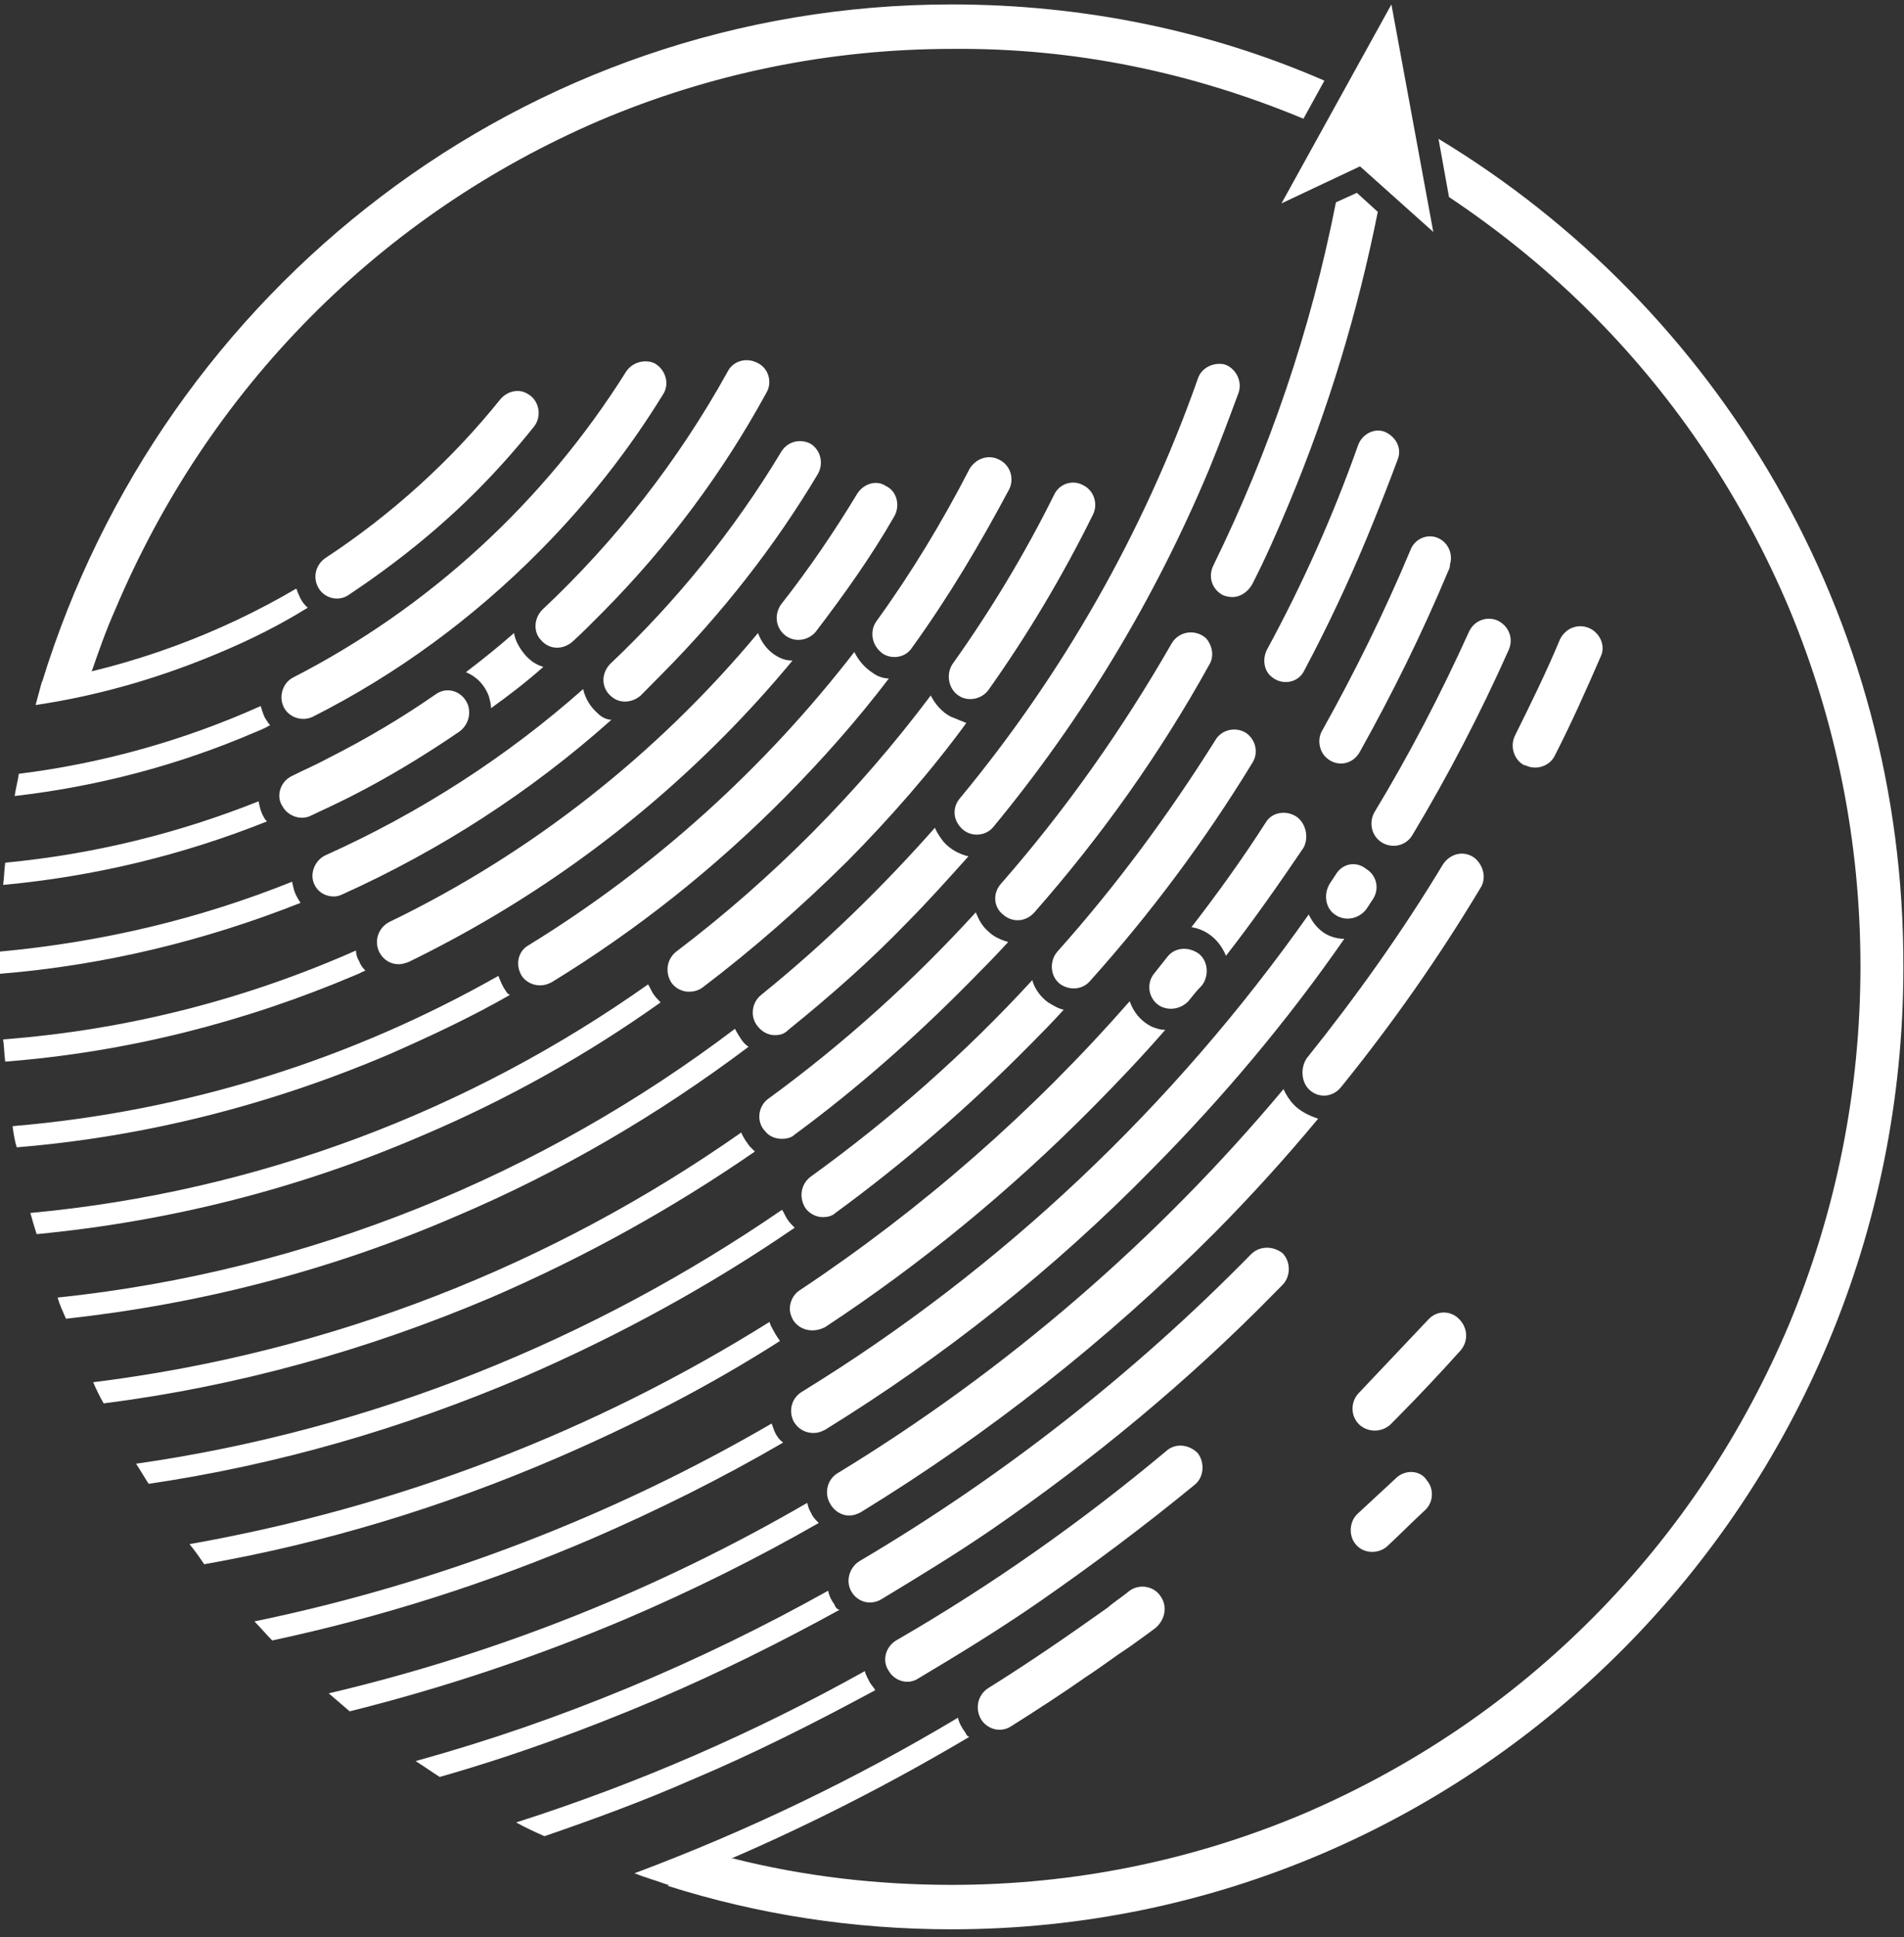 <svg xmlns="http://www.w3.org/2000/svg" width="119" height="121" viewBox="0 0 119 121" fill="none"><rect x="0" y="0" width="119" height="121" fill="#333333" stroke="none"/><g id="Logo_mark"><g id="Group"><path id="Vector" d="M37.363 44.565C36.905 44.169 36.578 43.64 36.447 43.045C31.67 47.276 26.239 50.779 20.35 53.423C19.63 53.754 19.303 54.679 19.696 55.34C19.957 55.803 20.416 56.001 20.874 56.001C21.07 56.001 21.266 55.935 21.397 55.869C27.548 53.093 33.175 49.457 38.214 44.962C37.952 44.962 37.625 44.83 37.363 44.565Z" fill="white"></path><path id="Vector_2" d="M48.356 40.865C47.898 40.535 47.571 40.072 47.375 39.543C41.093 47.079 33.241 53.292 24.342 57.589C23.687 57.92 23.36 58.713 23.687 59.44C23.949 59.969 24.407 60.233 24.931 60.233C25.127 60.233 25.323 60.167 25.52 60.101C32.848 56.532 39.457 51.838 45.281 45.955C46.786 44.435 48.16 42.914 49.534 41.262C49.076 41.262 48.749 41.129 48.356 40.865Z" fill="white"></path><path id="Vector_3" d="M54.573 42.053C54.049 41.722 53.657 41.259 53.395 40.73C47.767 48.002 40.897 54.215 33.045 59.041C32.325 59.438 32.194 60.363 32.652 61.024C32.914 61.355 33.306 61.553 33.764 61.553C34.026 61.553 34.222 61.487 34.484 61.355C39.784 58.116 44.692 54.215 49.076 49.787C51.432 47.407 53.591 44.961 55.554 42.383C55.227 42.383 54.834 42.251 54.573 42.053Z" fill="white"></path><path id="Vector_4" d="M59.415 44.765C58.891 44.501 58.433 43.972 58.172 43.443C53.657 49.459 48.291 54.879 42.271 59.44C41.682 59.903 41.551 60.696 41.944 61.357C42.205 61.754 42.663 61.952 43.056 61.952C43.318 61.952 43.645 61.886 43.907 61.688C47.048 59.308 50.058 56.664 52.937 53.822C55.62 51.111 58.172 48.203 60.396 45.162C60.069 45.03 59.742 44.898 59.415 44.765Z" fill="white"></path><path id="Vector_5" d="M58.957 52.566C58.761 52.302 58.564 52.038 58.433 51.707C55.096 55.475 51.497 58.978 47.571 62.151C46.982 62.614 46.851 63.539 47.375 64.134C47.637 64.465 48.029 64.663 48.422 64.663C48.749 64.663 49.011 64.597 49.272 64.333C51.89 62.217 54.376 60.036 56.732 57.59C58.041 56.268 59.284 54.88 60.527 53.492C59.938 53.36 59.349 53.029 58.957 52.566Z" fill="white"></path><path id="Vector_6" d="M61.77 58.184C61.378 57.853 61.181 57.457 60.985 56.994C57.059 61.291 52.74 65.191 48.029 68.628C47.375 69.091 47.244 70.082 47.833 70.677C48.094 71.008 48.487 71.14 48.88 71.14C49.141 71.14 49.468 71.074 49.665 70.876C53.526 68.033 57.124 64.86 60.527 61.423C61.378 60.564 62.228 59.704 63.014 58.845C62.556 58.713 62.097 58.514 61.77 58.184Z" fill="white"></path><path id="Vector_7" d="M65.5 62.613C65.042 62.282 64.649 61.753 64.519 61.225C60.331 65.786 55.685 69.884 50.646 73.52C50.057 73.983 49.926 74.776 50.319 75.437C50.581 75.833 51.039 76.032 51.431 76.032C51.693 76.032 52.02 75.966 52.217 75.767C56.47 72.66 60.527 69.157 64.322 65.323C65.042 64.596 65.762 63.869 66.482 63.075C66.154 63.009 65.827 62.811 65.5 62.613Z" fill="white"></path><path id="Vector_8" d="M81.074 51.045C80.419 50.583 79.503 50.715 79.111 51.376C77.671 53.623 76.101 55.805 74.465 57.92C74.923 57.986 75.381 58.185 75.773 58.515C76.166 58.846 76.428 59.242 76.624 59.705C78.326 57.523 79.896 55.276 81.466 52.962C81.794 52.367 81.663 51.508 81.074 51.045Z" fill="white"></path><path id="Vector_9" d="M71.978 64.133C71.324 63.803 70.866 63.274 70.604 62.547C64.584 69.422 57.648 75.503 49.992 80.593C49.469 80.924 49.207 81.651 49.469 82.246C49.665 82.774 50.189 83.105 50.778 83.105C51.039 83.105 51.301 83.039 51.563 82.907C57.583 78.94 63.145 74.379 68.314 69.157C69.885 67.571 71.39 65.984 72.829 64.332C72.437 64.332 72.175 64.2 71.978 64.133Z" fill="white"></path><path id="Vector_10" d="M82.71 58.249C82.252 57.918 81.99 57.522 81.794 57.125C73.353 69.09 62.621 79.269 50.123 86.938C49.469 87.334 49.273 88.127 49.6 88.788C49.861 89.251 50.319 89.516 50.843 89.516C51.105 89.516 51.301 89.449 51.563 89.317C58.957 84.756 65.828 79.336 72.044 72.99C76.493 68.495 80.485 63.735 84.019 58.645C83.561 58.645 83.103 58.513 82.71 58.249Z" fill="white"></path><path id="Vector_11" d="M80.878 69.023C80.616 68.758 80.354 68.362 80.223 68.031C72.306 77.484 62.883 85.615 52.348 92.027C51.694 92.423 51.497 93.283 51.89 93.944C52.152 94.406 52.61 94.671 53.068 94.671C53.33 94.671 53.526 94.605 53.788 94.472C61.771 89.581 69.165 83.764 75.904 77.021C78.195 74.708 80.354 72.328 82.383 69.882C81.794 69.684 81.27 69.419 80.878 69.023Z" fill="white"></path><path id="Vector_12" d="M78.194 78.347C70.931 85.75 62.686 92.228 53.722 97.517C53.067 97.913 52.806 98.839 53.264 99.5C53.656 100.095 54.441 100.293 55.096 99.896C57.386 98.508 59.676 97.12 61.901 95.6C68.248 91.237 74.268 86.279 79.699 80.726C79.83 80.594 80.027 80.396 80.157 80.264C80.681 79.735 80.681 78.809 80.157 78.281C79.569 77.818 78.718 77.818 78.194 78.347Z" fill="white"></path><path id="Vector_13" d="M72.894 90.639C67.594 95.068 61.967 99.034 56.012 102.472C55.358 102.868 55.096 103.728 55.554 104.389C55.947 105.05 56.797 105.248 57.386 104.852C59.938 103.331 62.425 101.811 64.911 100.092C68.249 97.778 71.52 95.333 74.661 92.755C75.25 92.292 75.316 91.367 74.858 90.772C74.334 90.243 73.483 90.111 72.894 90.639Z" fill="white"></path><path id="Vector_14" d="M89.253 82.445C87.814 83.966 86.374 85.487 84.934 87.008C84.476 87.47 84.411 88.198 84.738 88.727C85.196 89.454 86.243 89.586 86.897 88.991C87.028 88.859 87.225 88.66 87.356 88.528C88.73 87.14 90.038 85.751 91.282 84.363C91.74 83.834 91.74 83.107 91.347 82.578C90.824 81.85 89.842 81.784 89.253 82.445Z" fill="white"></path><path id="Vector_15" d="M72.567 99.762C72.175 99.101 71.259 98.903 70.604 99.365C70.212 99.696 69.688 100.026 69.23 100.423C66.809 102.142 64.323 103.86 61.771 105.447C61.051 105.91 60.92 106.835 61.378 107.496C61.836 108.091 62.621 108.223 63.21 107.827C64.781 106.835 66.416 105.777 67.921 104.72C68.838 104.125 69.688 103.464 70.604 102.869C71.062 102.538 71.717 102.076 72.24 101.679C72.829 101.15 72.96 100.357 72.567 99.762Z" fill="white"></path><path id="Vector_16" d="M87.225 92.359C86.439 93.086 85.654 93.814 84.869 94.541C84.346 95.004 84.28 95.863 84.673 96.392C85.131 97.053 86.112 97.12 86.701 96.591C87.487 95.863 88.272 95.07 89.057 94.343C89.58 93.88 89.646 93.02 89.188 92.491C88.795 91.83 87.814 91.764 87.225 92.359Z" fill="white"></path><path id="Vector_17" d="M33.961 41.659C32.914 42.584 31.802 43.444 30.689 44.237C30.689 43.973 30.624 43.775 30.558 43.51C30.297 42.783 29.773 42.254 29.119 41.989C30.166 41.196 31.147 40.403 32.129 39.543C32.194 40.006 32.456 40.469 32.783 40.865C33.11 41.262 33.503 41.526 33.961 41.659Z" fill="white"></path></g><g id="Group_2"><path id="Vector_18" d="M89.907 8.672L90.562 12.308C93.834 14.489 96.909 17.001 99.657 19.778C104.892 25.066 108.949 31.214 111.828 38.022C114.773 45.095 116.278 52.631 116.278 60.365C116.278 68.099 114.773 75.635 111.828 82.708C108.949 89.516 104.892 95.664 99.657 100.952C94.422 106.241 88.337 110.339 81.597 113.248C74.596 116.222 67.136 117.743 59.48 117.743C54.834 117.743 50.254 117.214 45.804 116.09L42.794 116.42L41.747 117.809C47.375 119.593 53.329 120.519 59.48 120.519C92.329 120.519 118.961 93.615 118.961 60.431C119.026 38.353 107.313 19.183 89.907 8.672ZM81.466 7.416L82.775 5.037C75.643 1.93 67.725 0.277 59.48 0.277C32.717 0.277 10.142 18.125 2.617 42.649L4.057 43.178L5.693 42.054C6.151 40.732 6.609 39.41 7.198 38.088C10.077 31.28 14.134 25.132 19.369 19.844C24.603 14.556 30.689 10.457 37.429 7.549C44.43 4.574 51.89 3.054 59.546 3.054C67.136 2.988 74.465 4.508 81.466 7.416Z" fill="white"></path><g id="Group_3"><path id="Vector_19" d="M16.555 44.833C16.424 44.568 16.359 44.304 16.293 44.105C11.582 46.221 6.478 47.676 1.178 48.337C1.112 48.8 0.981 49.263 0.916 49.725C6.085 49.13 11.124 47.808 15.901 45.758C16.228 45.626 16.555 45.494 16.882 45.296C16.751 45.163 16.686 45.031 16.555 44.833Z" fill="white"></path><path id="Vector_20" d="M16.49 51.047C16.293 50.716 16.228 50.385 16.162 50.055C11.189 52.038 5.889 53.361 0.327 53.889C0.262 54.352 0.262 54.815 0.196 55.278C5.889 54.749 11.386 53.427 16.686 51.311C16.62 51.245 16.555 51.179 16.49 51.047Z" fill="white"></path><path id="Vector_21" d="M18.584 56.07C18.387 55.739 18.322 55.409 18.256 55.078C12.498 57.392 6.413 58.847 0 59.442C0 59.773 0 60.037 0 60.367C0 60.5 0 60.698 0 60.83C6.478 60.301 12.76 58.781 18.78 56.401C18.714 56.268 18.649 56.202 18.584 56.07Z" fill="white"></path><path id="Vector_22" d="M22.444 60.036C22.313 59.838 22.248 59.573 22.248 59.375C15.377 62.416 7.983 64.334 0.196 64.929C0.262 65.392 0.262 65.855 0.327 66.317C7.918 65.722 15.246 63.871 22.248 60.896C22.444 60.83 22.64 60.697 22.837 60.631C22.64 60.433 22.51 60.234 22.444 60.036Z" fill="white"></path><path id="Vector_23" d="M31.605 61.886C31.409 61.622 31.278 61.291 31.147 60.961C22.052 66.117 11.778 69.422 0.785 70.348C0.851 70.81 0.916 71.273 1.047 71.67C9.095 71.009 16.882 69.025 24.342 65.853C26.894 64.729 29.446 63.539 31.867 62.151C31.736 62.085 31.671 62.019 31.605 61.886Z" fill="white"></path><path id="Vector_24" d="M40.831 62.087C40.7 61.889 40.635 61.691 40.504 61.492C29.38 69.359 16.162 74.448 1.897 75.77C2.028 76.233 2.159 76.696 2.29 77.093C10.6 76.299 18.714 74.25 26.37 70.945C31.67 68.697 36.643 65.921 41.289 62.616C41.158 62.484 40.962 62.285 40.831 62.087Z" fill="white"></path><path id="Vector_25" d="M46.328 64.927C46.197 64.728 46.066 64.53 45.935 64.266C33.895 73.388 19.369 79.403 3.599 81.056C3.73 81.519 3.926 81.915 4.123 82.378C12.564 81.452 20.743 79.337 28.53 75.966C35.073 73.189 41.159 69.62 46.786 65.389C46.59 65.257 46.459 65.125 46.328 64.927Z" fill="white"></path><path id="Vector_26" d="M46.851 71.603C46.655 71.339 46.459 71.075 46.328 70.744C34.55 79.007 20.743 84.494 5.824 86.344C6.02 86.807 6.216 87.204 6.478 87.666C14.788 86.609 22.902 84.361 30.689 81.056C36.513 78.544 42.009 75.504 47.179 71.934C47.048 71.802 46.917 71.67 46.851 71.603Z" fill="white"></path><path id="Vector_27" d="M49.207 76.165C49.076 75.967 49.011 75.769 48.88 75.57C37.036 83.701 23.295 89.32 8.506 91.435C8.768 91.832 9.03 92.294 9.292 92.691C17.34 91.501 25.127 89.254 32.717 86.015C38.672 83.437 44.365 80.33 49.665 76.694C49.534 76.562 49.338 76.364 49.207 76.165Z" fill="white"></path><path id="Vector_28" d="M48.16 82.775C48.16 82.708 48.095 82.642 48.095 82.576C37.233 89.385 24.931 94.144 11.844 96.458C12.171 96.854 12.498 97.317 12.76 97.714C20.285 96.392 27.679 94.144 34.746 91.103C39.654 88.988 44.3 86.609 48.749 83.766C48.553 83.502 48.356 83.171 48.16 82.775Z" fill="white"></path><path id="Vector_29" d="M48.422 89.453C48.357 89.254 48.291 89.122 48.226 88.924C38.345 94.675 27.417 98.905 15.901 101.285C16.294 101.682 16.621 102.078 17.013 102.475C23.819 101.021 30.493 98.905 36.971 96.129C41.093 94.344 45.085 92.361 48.946 90.114C48.684 89.915 48.553 89.717 48.422 89.453Z" fill="white"></path><path id="Vector_30" d="M50.712 94.542C50.581 94.344 50.516 94.145 50.45 93.881C41.224 99.235 31.212 103.268 20.546 105.779C21.004 106.176 21.397 106.507 21.855 106.903C27.679 105.449 33.437 103.532 39.065 101.152C43.252 99.367 47.244 97.384 51.17 95.137C50.974 94.939 50.777 94.74 50.712 94.542Z" fill="white"></path><path id="Vector_31" d="M52.151 100.227C51.955 99.962 51.824 99.698 51.759 99.367C43.71 103.862 35.073 107.498 25.977 110.01C26.501 110.34 26.959 110.671 27.483 111.001C32.128 109.679 36.643 108.027 41.158 106.11C45.019 104.457 48.749 102.606 52.479 100.557C52.348 100.557 52.217 100.425 52.151 100.227Z" fill="white"></path><path id="Vector_32" d="M54.376 105.118C54.245 104.853 54.114 104.655 54.049 104.391C47.178 108.225 39.915 111.398 32.259 113.843C32.848 114.174 33.437 114.438 34.026 114.703C37.102 113.645 40.177 112.521 43.187 111.199C47.113 109.547 50.908 107.63 54.703 105.581C54.638 105.448 54.507 105.316 54.376 105.118Z" fill="white"></path><path id="Vector_33" d="M60.331 108.226C60.135 107.962 59.939 107.631 59.873 107.301C53.461 111.135 46.721 114.374 39.654 117.018C40.308 117.282 41.028 117.481 41.748 117.745C42.991 117.282 44.169 116.754 45.412 116.225C50.647 113.977 55.685 111.399 60.593 108.491C60.462 108.491 60.397 108.358 60.331 108.226Z" fill="white"></path><path id="Vector_34" d="M18.649 37.098C18.583 36.966 18.583 36.9 18.518 36.768C13.676 39.611 8.31 41.594 2.617 42.586C2.486 43.049 2.355 43.578 2.225 44.041C6.216 43.446 10.077 42.322 13.807 40.735C15.704 39.941 17.536 39.016 19.238 37.958C18.976 37.759 18.78 37.429 18.649 37.098Z" fill="white"></path></g></g><g id="Group_4"><g id="Group_5"><path id="Vector_35" d="M39.13 23.216C34.026 31.347 26.828 37.957 18.322 42.32C17.667 42.65 17.405 43.51 17.733 44.171C18.06 44.832 18.91 45.096 19.565 44.766C24.8 42.121 29.576 38.618 33.764 34.387C36.709 31.413 39.261 28.174 41.42 24.67C41.878 24.009 41.616 23.084 40.897 22.687C40.308 22.423 39.523 22.621 39.13 23.216Z" fill="white"></path><path id="Vector_36" d="M45.477 23.215C42.402 28.768 38.476 33.792 33.895 38.088C33.372 38.617 33.306 39.477 33.83 40.005C34.353 40.6 35.204 40.6 35.793 40.072C36.447 39.477 37.036 38.882 37.69 38.221C41.747 34.122 45.15 29.561 47.898 24.537C48.291 23.876 48.029 23.017 47.375 22.686C46.655 22.29 45.804 22.554 45.477 23.215Z" fill="white"></path><path id="Vector_37" d="M48.815 28.241C45.87 33.132 42.271 37.561 38.149 41.461C37.56 42.056 37.56 42.981 38.214 43.51C38.738 43.973 39.523 43.907 40.046 43.444C40.504 42.981 40.962 42.519 41.42 42.056C45.15 38.288 48.422 34.124 51.105 29.629C51.497 28.968 51.301 28.108 50.647 27.712C49.992 27.381 49.207 27.579 48.815 28.241Z" fill="white"></path><path id="Vector_38" d="M53.591 30.817C52.152 33.197 50.581 35.511 48.815 37.758C48.357 38.419 48.487 39.279 49.142 39.741C49.731 40.138 50.516 40.006 50.974 39.477C52.741 37.163 54.442 34.783 55.882 32.272C56.274 31.611 56.078 30.685 55.358 30.355C54.769 29.958 53.984 30.222 53.591 30.817Z" fill="white"></path><path id="Vector_39" d="M60.593 29.298C58.891 32.603 56.928 35.842 54.769 38.817C54.311 39.478 54.507 40.403 55.227 40.866C55.816 41.196 56.601 41.064 56.994 40.469C59.284 37.296 61.247 33.991 63.079 30.554C63.406 29.893 63.145 29.033 62.425 28.703C61.77 28.372 60.985 28.637 60.593 29.298Z" fill="white"></path><path id="Vector_40" d="M65.893 30.884C64.061 34.586 61.901 38.155 59.546 41.46C59.088 42.121 59.284 43.113 60.004 43.509C60.593 43.84 61.378 43.642 61.77 43.113C64.257 39.609 66.416 35.974 68.314 32.14C68.641 31.479 68.379 30.619 67.66 30.289C67.005 29.958 66.22 30.223 65.893 30.884Z" fill="white"></path><path id="Vector_41" d="M74.857 23.679C71.455 33.33 66.351 42.188 60.004 49.856C59.546 50.385 59.546 51.112 60.004 51.641C60.527 52.302 61.574 52.302 62.098 51.641C67.66 44.898 72.175 37.429 75.577 29.298C76.232 27.712 76.82 26.125 77.409 24.539C77.671 23.811 77.213 22.952 76.493 22.754C75.773 22.622 75.054 23.018 74.857 23.679Z" fill="white"></path><path id="Vector_42" d="M73.222 40.204C70.146 45.559 66.613 50.582 62.556 55.21C62.032 55.804 62.098 56.664 62.687 57.127C63.275 57.655 64.126 57.589 64.65 56.994C68.837 52.235 72.502 47.079 75.577 41.526C75.904 40.997 75.773 40.336 75.381 39.874C74.727 39.279 73.68 39.411 73.222 40.204Z" fill="white"></path><path id="Vector_43" d="M86.112 13.235C84.869 19.448 83.037 25.53 80.551 31.479C79.831 33.198 79.111 34.85 78.26 36.503C77.999 36.966 77.541 37.296 77.017 37.296C76.755 37.296 76.494 37.23 76.297 37.098C75.708 36.701 75.512 35.974 75.839 35.313C79.307 28.24 81.925 20.638 83.495 12.64L84.804 12.045L86.112 13.235Z" fill="white"></path><path id="Vector_44" d="M75.97 46.219C73.025 50.912 69.754 55.341 66.089 59.44C65.566 60.035 65.631 61.026 66.285 61.489C66.874 61.886 67.66 61.819 68.118 61.291C71.913 57.06 75.316 52.499 78.26 47.673C78.653 47.078 78.522 46.285 77.933 45.822C77.279 45.36 76.362 45.558 75.97 46.219Z" fill="white"></path><path id="Vector_45" d="M84.869 27.843C83.299 32.272 81.401 36.503 79.176 40.601C78.914 41.13 78.98 41.791 79.372 42.188C80.027 42.849 81.139 42.717 81.532 41.857C82.971 39.147 84.28 36.371 85.458 33.528C86.112 31.942 86.766 30.289 87.356 28.703C87.617 28.042 87.29 27.381 86.701 27.05C86.047 26.654 85.131 27.05 84.869 27.843Z" fill="white"></path><path id="Vector_46" d="M88.141 34.388C86.505 38.288 84.673 41.989 82.644 45.625C82.317 46.154 82.448 46.881 82.841 47.278C83.495 47.939 84.542 47.806 85 46.947C87.029 43.312 88.861 39.61 90.497 35.71C90.562 35.578 90.627 35.445 90.627 35.247C90.824 34.586 90.497 33.859 89.842 33.594C89.188 33.33 88.403 33.66 88.141 34.388Z" fill="white"></path><path id="Vector_47" d="M72.96 59.772C72.698 60.102 72.437 60.433 72.175 60.763C71.586 61.425 71.782 62.482 72.568 62.879C73.156 63.144 73.811 63.011 74.269 62.548C74.531 62.218 74.792 61.887 75.12 61.557C75.578 60.962 75.512 60.036 74.923 59.573C74.269 59.11 73.418 59.177 72.96 59.772Z" fill="white"></path><path id="Vector_48" d="M91.805 39.478C90.039 43.378 88.076 47.146 85.916 50.715C85.524 51.376 85.72 52.236 86.374 52.632C87.029 53.029 87.879 52.831 88.272 52.169C90.497 48.468 92.525 44.568 94.292 40.602C94.619 39.874 94.292 39.081 93.572 38.751C92.918 38.486 92.133 38.751 91.805 39.478Z" fill="white"></path><path id="Vector_49" d="M83.495 54.616C83.364 54.814 83.233 55.012 83.102 55.211C82.71 55.872 82.841 56.731 83.43 57.128C84.084 57.591 84.934 57.393 85.393 56.798C85.523 56.599 85.654 56.401 85.785 56.203C86.243 55.541 86.047 54.682 85.393 54.285C84.738 53.756 83.888 53.955 83.495 54.616Z" fill="white"></path><path id="Vector_50" d="M99.526 39.345C98.807 38.882 97.891 39.147 97.498 39.94C96.647 41.989 95.666 43.972 94.684 45.955C94.357 46.616 94.619 47.475 95.273 47.806C95.273 47.806 95.273 47.806 95.339 47.806C95.993 48.137 96.844 47.872 97.171 47.211C98.218 45.162 99.134 43.113 100.05 40.998C100.312 40.469 100.115 39.742 99.526 39.345Z" fill="white"></path><path id="Vector_51" d="M81.794 68.034C82.383 68.628 83.299 68.562 83.822 67.901C87.029 63.935 89.908 59.837 92.525 55.474C92.918 54.879 92.722 54.086 92.198 53.623C91.544 53.094 90.628 53.292 90.17 54.02C87.618 58.25 84.739 62.282 81.663 66.117C81.27 66.711 81.336 67.571 81.794 68.034Z" fill="white"></path><path id="Vector_52" d="M31.278 24.934C28.202 28.768 24.473 32.14 20.35 34.85C19.761 35.247 19.565 35.974 19.827 36.569C20.154 37.362 21.135 37.626 21.79 37.164C24.669 35.247 27.417 33.065 29.904 30.553C31.147 29.297 32.259 28.041 33.372 26.653C33.895 25.992 33.699 25.001 32.979 24.604C32.456 24.273 31.736 24.406 31.278 24.934Z" fill="white"></path><path id="Vector_53" d="M29.249 44.039C28.922 43.179 27.941 42.849 27.221 43.378C25.127 44.832 22.902 46.154 20.547 47.344C19.827 47.74 19.042 48.071 18.256 48.468C17.537 48.798 17.209 49.724 17.667 50.385C17.995 50.98 18.78 51.244 19.369 50.98C20.219 50.583 21.07 50.186 21.855 49.79C24.211 48.6 26.501 47.212 28.726 45.691C29.249 45.295 29.446 44.634 29.249 44.039Z" fill="white"></path></g><path id="Vector_54" d="M86.963 0.277L80.093 12.705L85 10.391L89.581 14.489L86.963 0.277Z" fill="white"></path></g></g></svg>